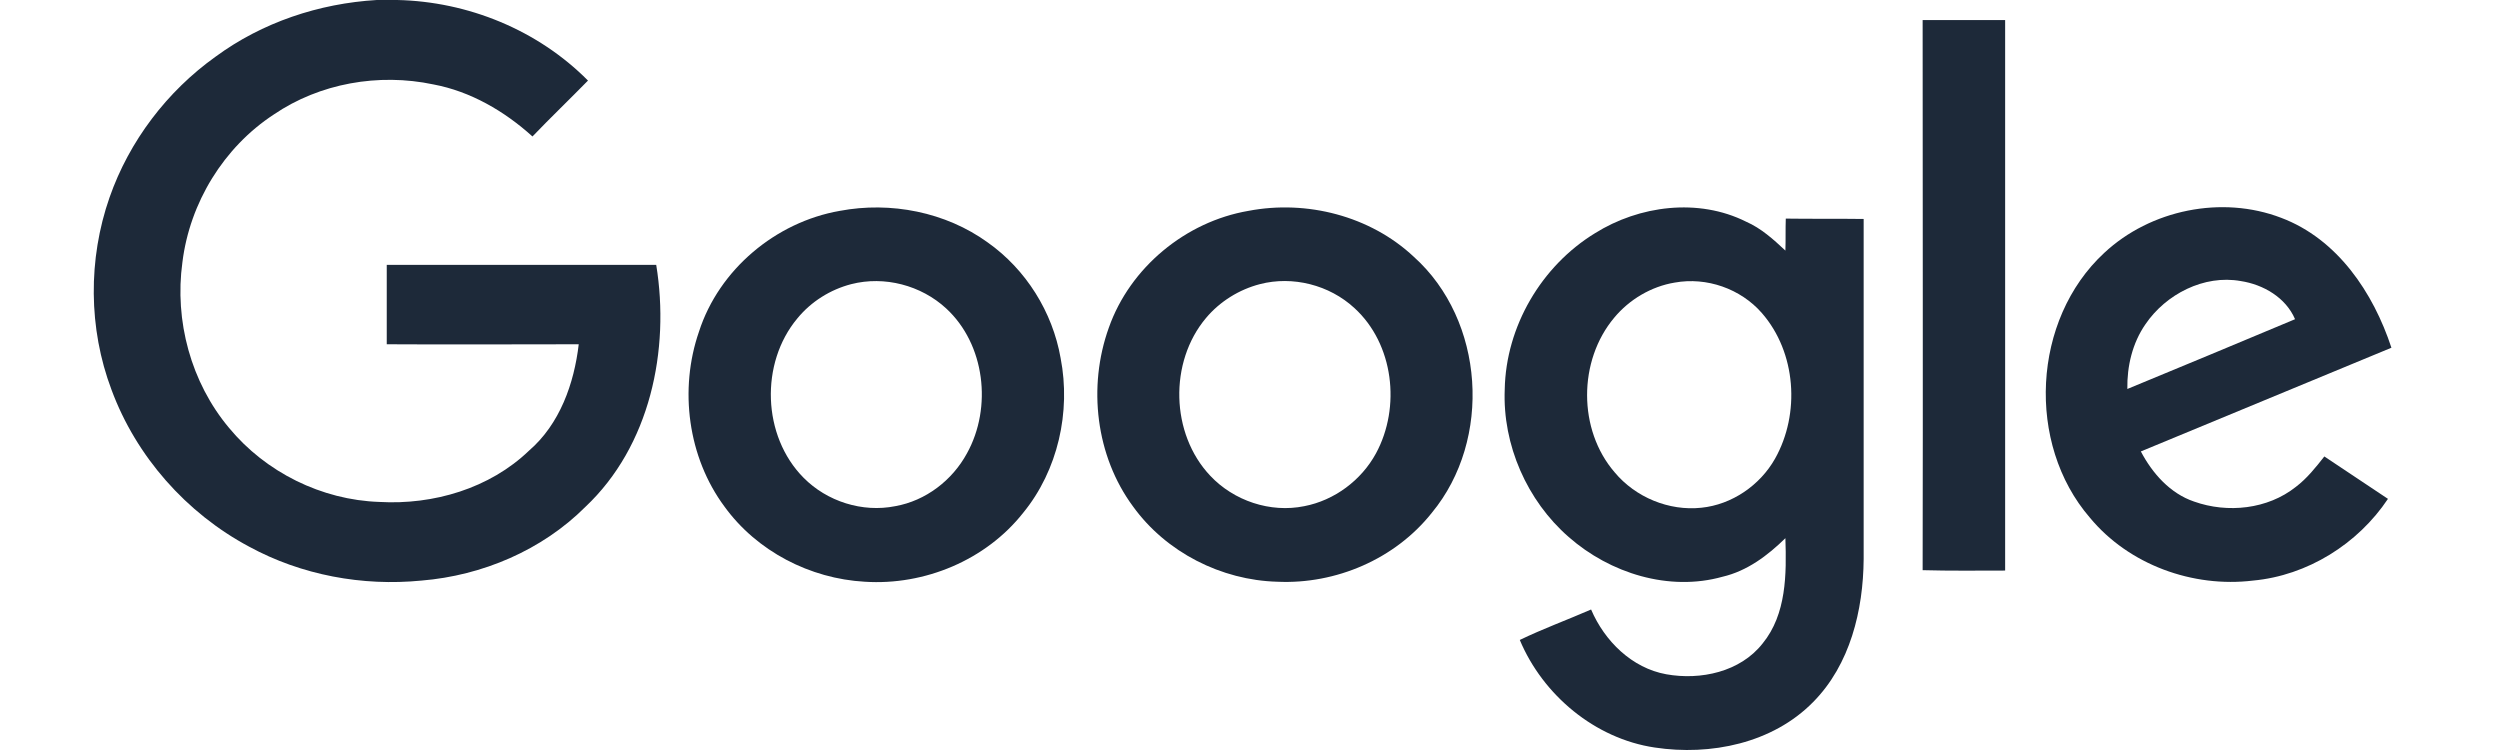 <svg xmlns="http://www.w3.org/2000/svg" width="160" height="48" viewBox="0 0 160 48" fill="none"><path d="M24.111 0H25.418C29.958 0.099 34.424 1.924 37.631 5.157C36.447 6.366 35.238 7.525 34.078 8.734C32.277 7.106 30.106 5.847 27.738 5.403C24.234 4.663 20.459 5.329 17.523 7.328C14.316 9.425 12.144 12.978 11.675 16.778C11.157 20.528 12.218 24.476 14.661 27.387C17.005 30.224 20.582 32.001 24.283 32.124C27.738 32.322 31.34 31.261 33.856 28.843C35.83 27.14 36.743 24.549 37.039 22.033C32.944 22.033 28.848 22.058 24.752 22.033V16.95H41.998C42.887 22.403 41.604 28.547 37.459 32.445C34.695 35.208 30.871 36.837 26.973 37.157C23.198 37.528 19.299 36.812 15.944 34.986C11.922 32.84 8.715 29.213 7.136 24.944C5.655 21.021 5.631 16.58 7.012 12.633C8.271 9.03 10.689 5.847 13.797 3.627C16.783 1.431 20.41 0.222 24.111 0Z" fill="#1D2939"></path><path d="M123.049 1.283H128.329V36.516C126.577 36.516 124.801 36.541 123.049 36.491C123.074 24.772 123.049 13.027 123.049 1.283Z" fill="#1D2939"></path><path d="M53.743 13.496C57 12.879 60.528 13.57 63.217 15.519C65.66 17.246 67.362 19.96 67.88 22.921C68.546 26.351 67.708 30.101 65.487 32.815C63.094 35.85 59.171 37.478 55.346 37.231C51.843 37.034 48.438 35.282 46.366 32.42C44.022 29.262 43.454 24.919 44.737 21.219C46.02 17.246 49.647 14.211 53.743 13.496ZM54.483 18.184C53.151 18.529 51.917 19.294 51.029 20.38C48.636 23.242 48.783 27.905 51.423 30.57C52.929 32.099 55.199 32.815 57.296 32.395C59.245 32.05 60.947 30.742 61.885 29.015C63.513 26.079 63.044 22.033 60.553 19.738C58.949 18.258 56.605 17.641 54.483 18.184Z" fill="#1D2939"></path><path d="M79.896 13.496C83.622 12.781 87.693 13.817 90.481 16.432C95.021 20.503 95.514 28.127 91.64 32.815C89.296 35.776 85.497 37.404 81.747 37.231C78.169 37.133 74.641 35.356 72.519 32.42C70.126 29.188 69.608 24.747 70.965 20.972C72.322 17.123 75.874 14.187 79.896 13.496ZM80.636 18.184C79.304 18.529 78.07 19.294 77.182 20.355C74.814 23.168 74.912 27.757 77.454 30.446C78.959 32.05 81.302 32.84 83.474 32.395C85.398 32.025 87.125 30.742 88.063 29.015C89.667 26.055 89.198 22.008 86.681 19.714C85.078 18.233 82.734 17.641 80.636 18.184Z" fill="#1D2939"></path><path d="M102.077 14.927C104.914 13.151 108.689 12.658 111.749 14.187C112.711 14.607 113.501 15.322 114.265 16.038C114.29 15.371 114.265 14.681 114.29 13.99C115.943 14.014 117.596 13.99 119.274 14.014V35.776C119.249 39.057 118.41 42.536 116.042 44.93C113.451 47.57 109.479 48.384 105.901 47.841C102.077 47.273 98.746 44.486 97.266 40.957C98.746 40.242 100.301 39.674 101.83 39.008C102.694 41.031 104.446 42.758 106.641 43.153C108.837 43.548 111.379 43.005 112.81 41.179C114.339 39.304 114.339 36.738 114.265 34.444C113.13 35.554 111.823 36.541 110.244 36.911C106.814 37.873 103.039 36.689 100.399 34.37C97.734 32.05 96.156 28.473 96.303 24.92C96.377 20.898 98.647 17.025 102.077 14.927ZM107.184 18.085C105.679 18.332 104.273 19.171 103.311 20.331C100.991 23.094 100.991 27.511 103.335 30.225C104.668 31.828 106.814 32.717 108.887 32.495C110.836 32.297 112.637 31.064 113.599 29.361C115.228 26.474 114.956 22.551 112.76 20.035C111.403 18.48 109.232 17.715 107.184 18.085Z" fill="#1D2939"></path><path d="M134.67 16.186C137.63 13.422 142.195 12.485 145.994 13.94C149.597 15.297 151.891 18.727 153.051 22.255C147.697 24.476 142.368 26.672 137.014 28.892C137.754 30.298 138.889 31.581 140.418 32.099C142.565 32.864 145.131 32.593 146.932 31.162C147.648 30.619 148.215 29.904 148.758 29.213C150.115 30.126 151.472 31.014 152.829 31.927C150.904 34.813 147.672 36.837 144.193 37.157C140.344 37.626 136.249 36.146 133.757 33.136C129.661 28.399 130.056 20.454 134.67 16.186ZM137.31 20.75C136.471 21.959 136.125 23.439 136.15 24.895C139.728 23.415 143.305 21.934 146.883 20.429C146.291 19.047 144.86 18.209 143.404 17.987C141.06 17.567 138.617 18.826 137.31 20.75Z" fill="#1D2939"></path></svg>
